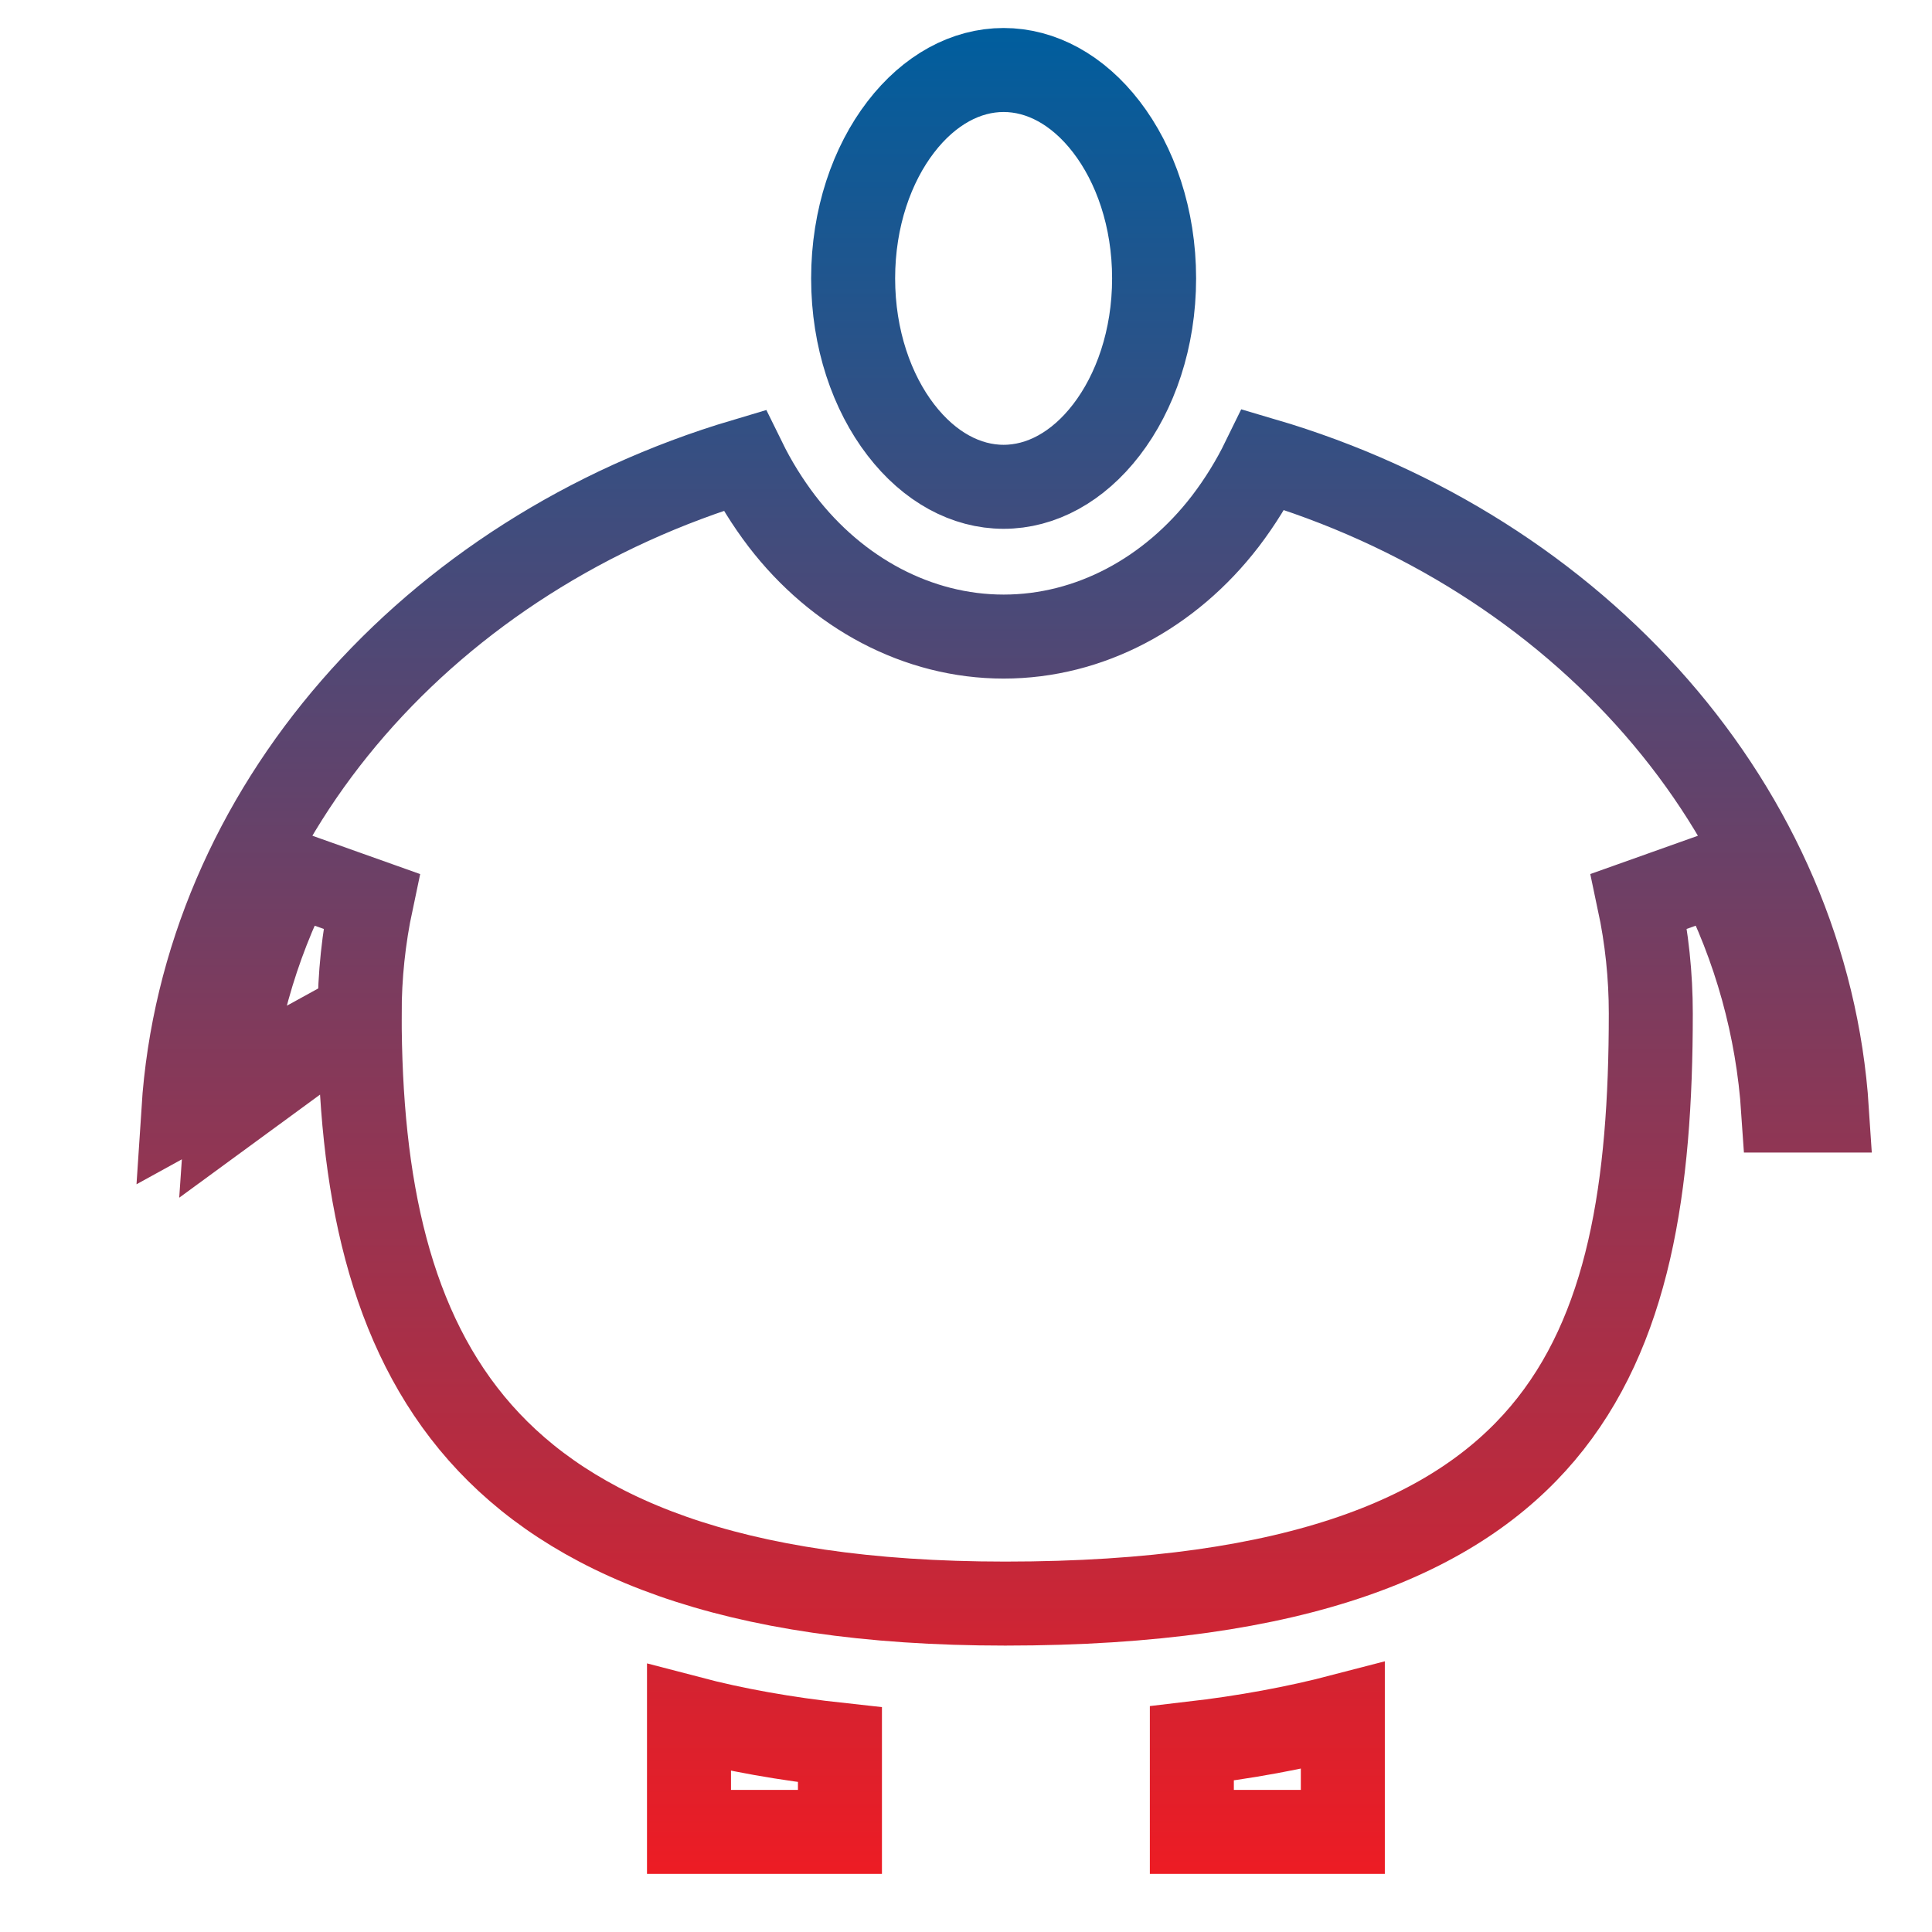 <svg width="69" height="69" viewBox="0 0 69 69" fill="none" xmlns="http://www.w3.org/2000/svg">
<path d="M6.549 39.663C7.244 28.945 15.345 19.785 26.582 16.442C26.957 17.206 27.407 17.932 27.924 18.611L27.928 18.616C29.898 21.183 32.777 22.735 35.845 22.735C38.913 22.735 41.785 21.189 43.762 18.616L43.765 18.612C44.289 17.925 44.743 17.189 45.121 16.415C56.404 19.737 64.551 28.916 65.249 39.663H63.686C63.489 36.715 62.692 33.831 61.338 31.192L58.536 32.189C58.816 33.505 58.957 34.847 58.957 36.192C58.957 42.381 58.179 47.541 55.098 51.189C52.062 54.785 46.463 57.271 35.901 57.271C25.995 57.271 20.359 54.802 17.15 51.168C13.91 47.498 12.845 42.313 12.845 36.2L6.549 39.663ZM6.549 39.663H8.113M6.549 39.663H8.113M8.113 39.663C8.311 36.715 9.109 33.832 10.464 31.193L13.266 32.19C12.986 33.508 12.845 34.852 12.845 36.199L8.113 39.663ZM29.998 62.314V65.425H24.607V61.351C26.253 61.783 28.051 62.102 29.998 62.314ZM47.958 61.274V65.425H42.566V62.267C44.467 62.046 46.265 61.716 47.958 61.274ZM30.469 9.943C30.469 7.776 31.146 5.868 32.172 4.534C33.196 3.201 34.507 2.5 35.843 2.5C37.179 2.5 38.491 3.201 39.515 4.534C40.541 5.868 41.218 7.775 41.218 9.943C41.218 12.11 40.541 14.018 39.515 15.352C38.491 16.685 37.179 17.386 35.843 17.386C34.507 17.386 33.196 16.685 32.172 15.352C31.146 14.018 30.469 12.11 30.469 9.943Z" stroke="url(#paint0_linear_57_260)" stroke-width="3"/>
<defs>
<linearGradient id="paint0_linear_57_260" x1="35.899" y1="1" x2="35.899" y2="66.925" gradientUnits="userSpaceOnUse">
<stop stop-color="#005E9E"/>
<stop offset="1" stop-color="#ED1C24"/>
</linearGradient>
</defs>
</svg>
